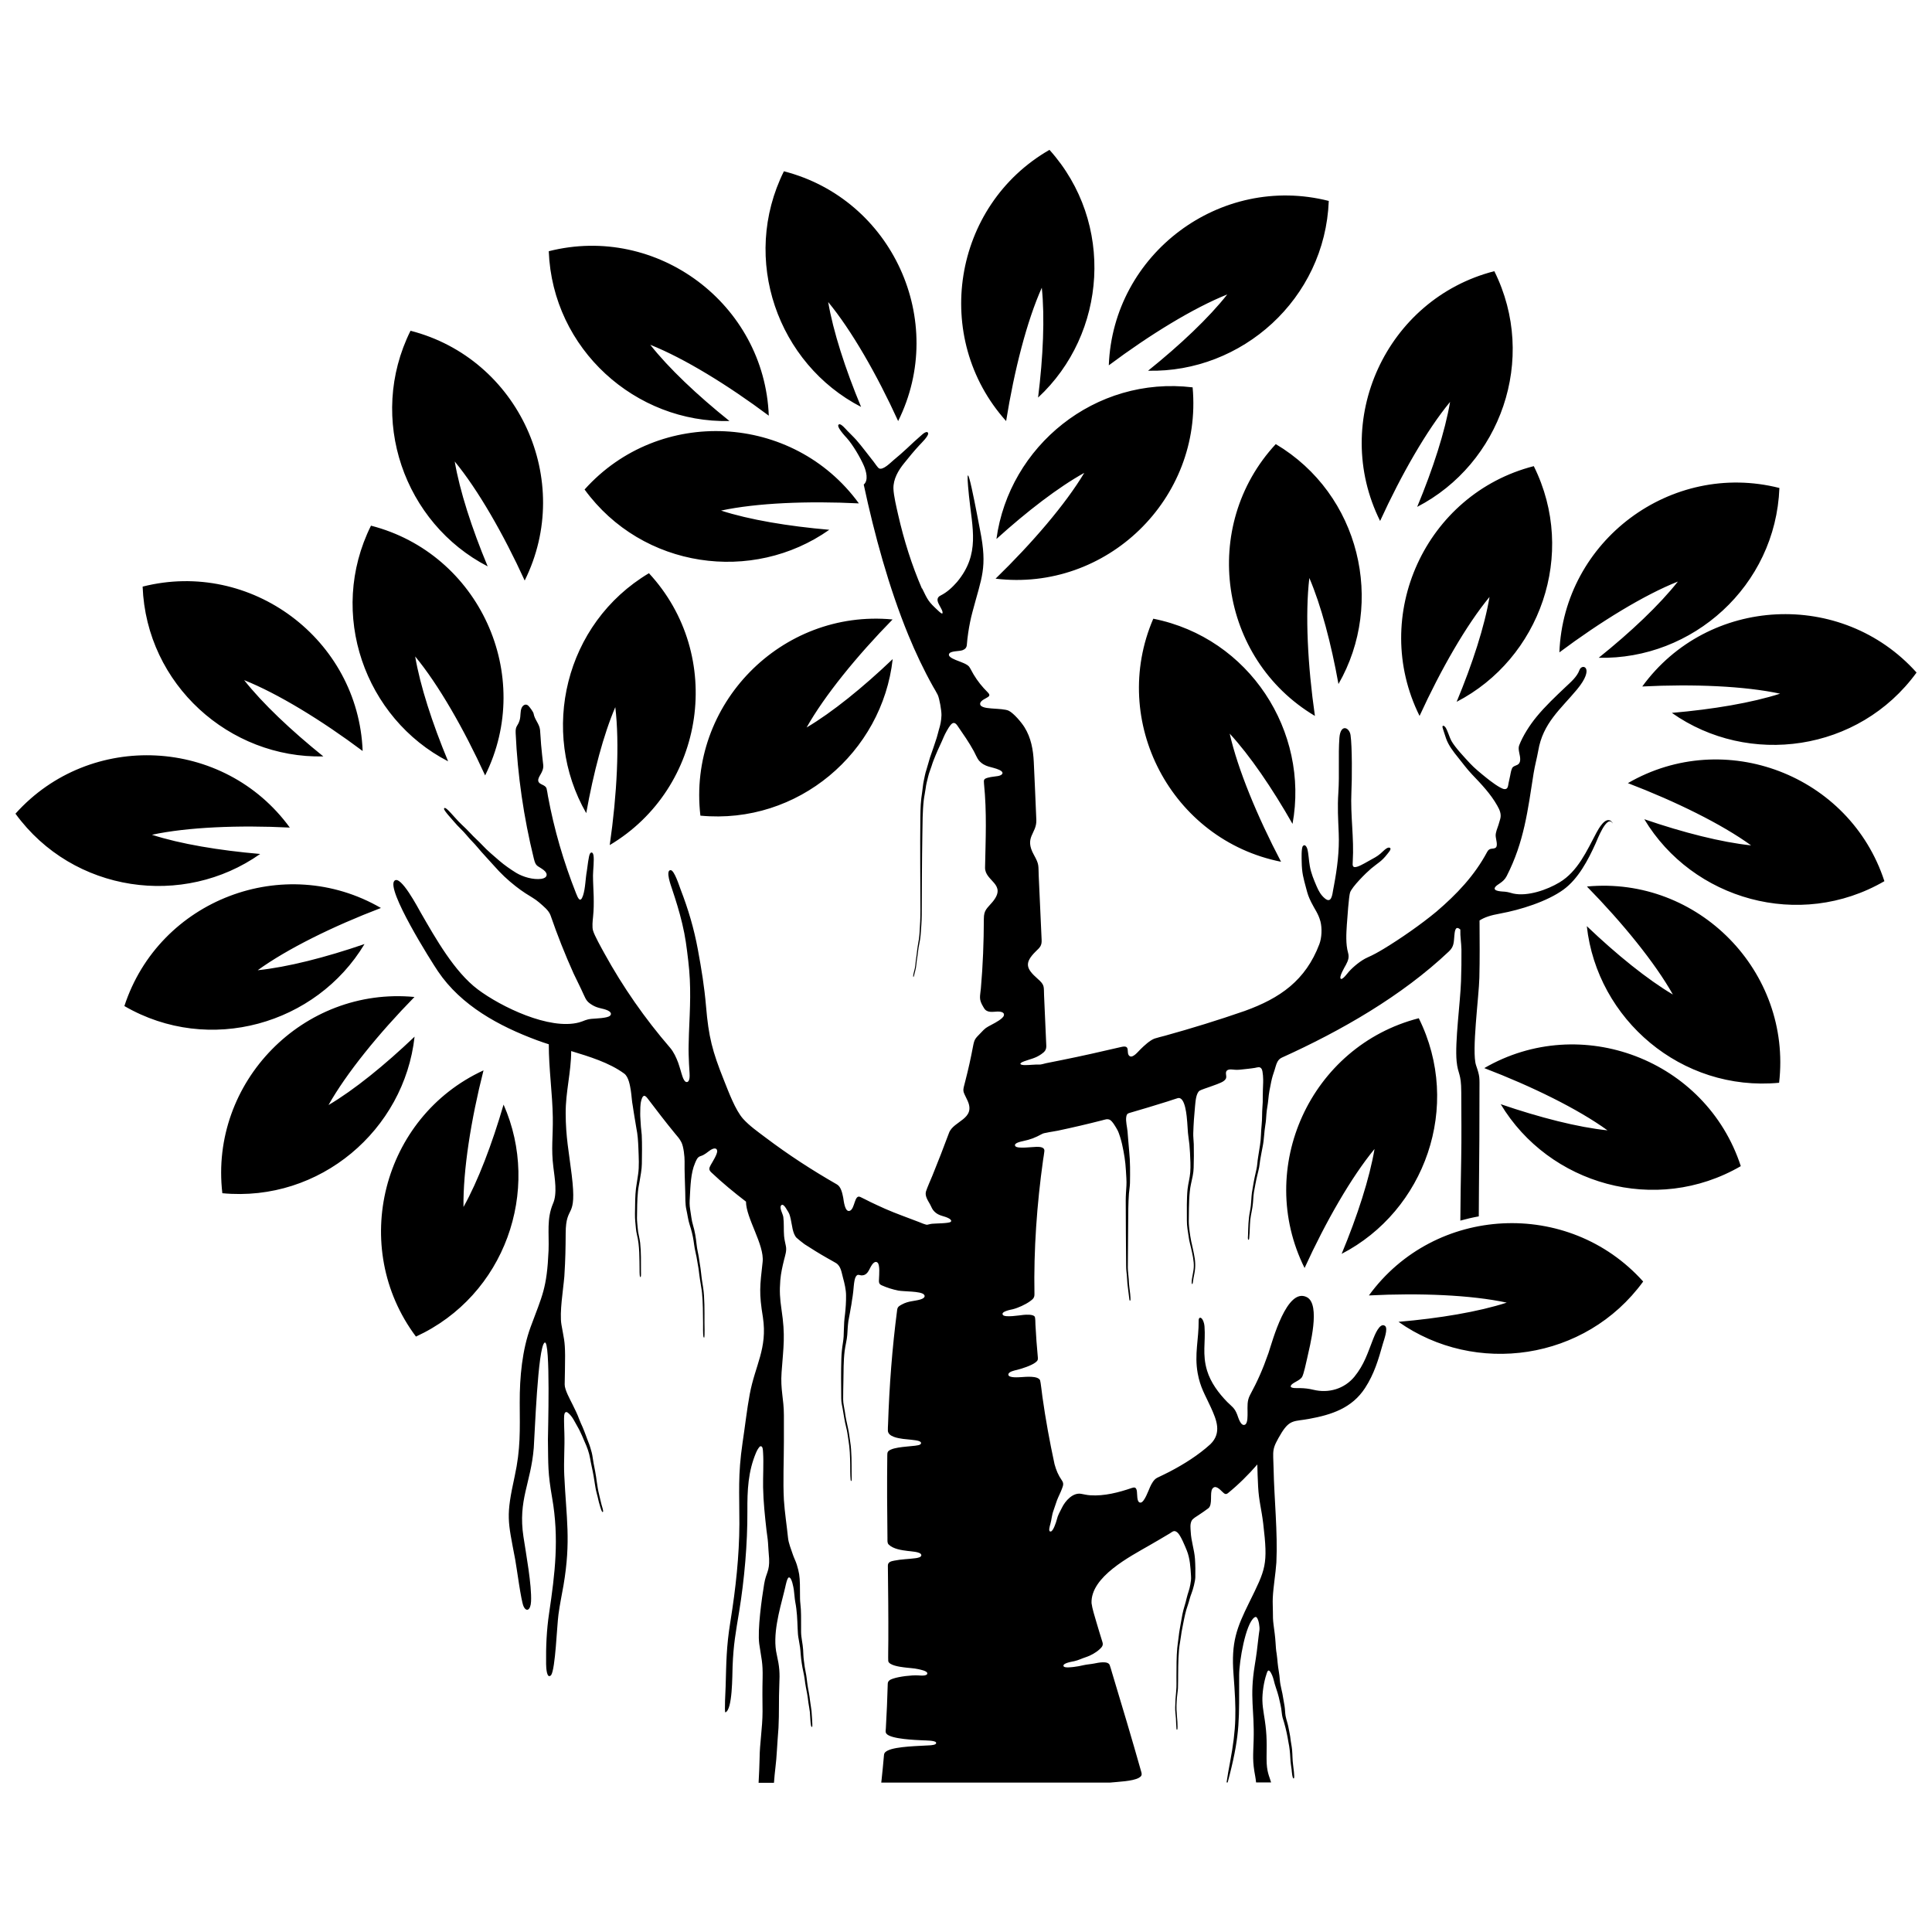 <?xml version="1.0" encoding="UTF-8"?>
<!-- Uploaded to: SVG Repo, www.svgrepo.com, Generator: SVG Repo Mixer Tools -->
<svg width="800px" height="800px" version="1.1" viewBox="144 144 512 512" xmlns="http://www.w3.org/2000/svg">
 <defs>
  <clipPath id="a">
   <path d="m148.09 183h503.81v434h-503.81z"/>
  </clipPath>
 </defs>
 <g clip-path="url(#a)">
  <path d="m615.56 273.32c-28.715-7.285-57.172 13.957-58.309 43.566 10.852-8.102 22.43-15.203 31.406-18.77-4.875 6.18-12.469 13.375-20.984 20.199 24.828 0.57 46.887-18.984 47.887-44.996zm36.34 48.902c-19.785-22.059-55.25-20.262-72.684 3.703 13.527-0.691 27.102-0.121 36.527 1.906-7.488 2.414-17.801 4.152-28.684 5.09 20.293 14.312 49.531 10.359 64.844-10.684zm-8.516 55.297c-9.176-28.164-42.352-40.844-67.977-25.98 12.652 4.844 24.844 10.836 32.652 16.496-7.809-0.816-17.969-3.383-28.301-6.934 12.773 21.277 41.105 29.484 63.629 16.418zm-27.902 53.422c3.414-29.438-21.43-54.805-50.93-52.004 9.469 9.668 18.047 20.215 22.781 28.625-6.766-3.996-14.91-10.59-22.812-18.125 2.723 24.672 25.043 43.949 50.961 41.508zm-65.012-163.41c-28.699 7.363-43.473 39.66-30.27 66.195 5.641-12.312 12.391-24.09 18.539-31.531-1.293 7.746-4.519 17.711-8.715 27.793 22.043-11.406 32.035-39.152 20.445-62.461zm-68.379-5.84c-20.137 21.723-15.082 56.879 10.375 72.035-1.922-13.391-2.613-26.98-1.477-36.555 3.106 7.227 5.781 17.34 7.719 28.102 12.375-21.523 5.75-50.27-16.617-63.582zm-32.453 46.258c-11.73 27.195 4.781 58.648 33.852 64.426-6.289-11.992-11.484-24.551-13.605-33.957 5.336 5.781 11.238 14.418 16.648 23.922 4.473-24.426-11.375-49.301-36.895-54.375zm70.359 105.89c-28.699 7.379-43.457 39.676-30.27 66.195 5.625-12.312 12.406-24.105 18.539-31.543-1.309 7.746-4.519 17.711-8.715 27.793 22.043-11.391 32.035-39.141 20.43-62.461zm85.332 39.199c-9.176-28.164-42.367-40.844-67.977-25.98 12.652 4.844 24.844 10.836 32.652 16.496-7.824-0.801-17.969-3.398-28.301-6.934 12.773 21.277 41.105 29.484 63.629 16.418zm-25.871 30.578c-19.785-22.059-55.25-20.262-72.684 3.688 13.527-0.691 27.102-0.121 36.527 1.906-7.488 2.43-17.801 4.152-28.684 5.09 20.293 14.312 49.516 10.359 64.844-10.684zm-39.445-267.75c-28.699 7.363-43.473 39.66-30.27 66.195 5.625-12.297 12.391-24.105 18.539-31.543-1.309 7.762-4.519 17.727-8.715 27.809 22.059-11.406 32.035-39.152 20.445-62.461zm-117.88-32.16c-25.703 14.758-31.297 49.84-11.5 71.883 2.137-13.375 5.504-26.547 9.453-35.344 0.816 7.809 0.367 18.277-0.984 29.117 18.203-16.879 20.414-46.289 3.027-65.641zm74.004 13.543c-28.715-7.301-57.172 13.957-58.293 43.566 10.836-8.102 22.43-15.203 31.391-18.785-4.859 6.18-12.469 13.375-20.984 20.215 24.812 0.57 46.887-18.984 47.887-44.996zm-36.078 49.422c2.676 29.516-22.812 54.234-52.223 50.684 9.699-9.422 18.555-19.754 23.504-28.039-6.871 3.812-15.172 10.191-23.273 17.523 3.352-24.598 26.148-43.305 51.992-40.184zm-278.26 52.789c28.715-7.301 57.172 13.957 58.309 43.566-10.852-8.117-22.43-15.203-31.406-18.785 4.875 6.18 12.469 13.359 20.984 20.215-24.828 0.57-46.887-18.984-47.887-44.996zm-33.695 60.168c19.785-22.059 55.25-20.277 72.699 3.688-13.527-0.676-27.102-0.121-36.539 1.906 7.488 2.43 17.801 4.152 28.684 5.09-20.293 14.312-49.531 10.359-64.844-10.668zm28.855 50.992c9.191-28.18 42.352-40.859 67.992-25.996-12.652 4.828-24.844 10.836-32.652 16.496 7.824-0.801 17.969-3.383 28.301-6.934-12.773 21.277-41.121 29.484-63.629 16.434zm25.965 49.594c-3.43-29.422 21.43-54.805 50.914-52.004-9.484 9.684-18.047 20.23-22.781 28.641 6.781-3.996 14.91-10.59 22.812-18.125-2.723 24.672-25.043 43.949-50.945 41.492zm39.371-176.91c28.699 7.363 43.473 39.66 30.27 66.195-5.625-12.312-12.391-24.105-18.539-31.531 1.309 7.746 4.535 17.711 8.73 27.793-22.059-11.391-32.035-39.152-20.445-62.445zm73.68 12.605c20.137 21.738 15.082 56.879-10.391 72.051 1.938-13.406 2.629-26.98 1.477-36.555-3.106 7.227-5.781 17.34-7.703 28.086-12.375-21.523-5.75-50.254 16.617-63.582zm-63.195-64.258c28.699 7.363 43.457 39.66 30.27 66.195-5.625-12.312-12.406-24.105-18.539-31.543 1.309 7.746 4.519 17.711 8.73 27.793-22.059-11.391-32.035-39.152-20.445-62.445zm98.969-42.258c28.699 7.379 43.457 39.66 30.27 66.195-5.625-12.328-12.391-24.105-18.539-31.543 1.309 7.746 4.519 17.711 8.715 27.793-22.059-11.391-32.035-39.141-20.445-62.461zm-62.32 21.184c28.715-7.301 57.172 13.973 58.309 43.582-10.852-8.117-22.445-15.219-31.406-18.785 4.859 6.18 12.469 13.375 20.984 20.199-24.812 0.586-46.887-18.984-47.887-44.996zm40.184 149.58c-3.43-29.422 21.43-54.805 50.93-51.992-9.469 9.668-18.047 20.215-22.781 28.625 6.766-3.996 14.91-10.59 22.812-18.125-2.738 24.672-25.043 43.949-50.961 41.492zm-30.684-86.441c19.77-22.059 55.25-20.277 72.684 3.688-13.512-0.676-27.102-0.121-36.527 1.906 7.488 2.43 17.801 4.152 28.684 5.09-20.293 14.312-49.516 10.359-64.844-10.668zm-44.703 224.49c-17.738-23.719-8.992-58.156 17.91-70.547-3.336 13.129-5.441 26.547-5.305 36.203 3.844-6.856 7.562-16.648 10.621-27.133 10.039 22.707 0.43 50.59-23.211 61.477zm134.11-198.34c1.566 3.199 1.645 3.535 4.32 5.996 0.23 0.199 1.293 1.32 1.121 0.309-0.23-1.309-2.504-3.367-0.508-4.352 1.723-0.859 3.09-2.152 4.352-3.582 6.18-7.41 4.043-14.188 3.168-22.828-1.582-15.527 2.519 7.023 2.953 9.148 1.984 9.992 0.398 12.391-2.016 21.582-0.508 1.875-0.844 3.613-1.137 5.535-0.152 1.074-0.293 2.137-0.367 3.227-0.062 0.707-0.398 1.105-1.062 1.383-0.938 0.398-3.414 0.121-3.676 1.105-0.215 0.832 1.812 1.508 2.367 1.738 0.859 0.34 2.398 0.844 2.969 1.539 0.309 0.383 0.859 1.539 1.184 2.059 1.074 1.797 2.273 3.273 3.75 4.75 0.859 0.859 0.34 1.105-0.539 1.598-0.57 0.309-1.812 0.953-1.383 1.785 0.43 0.832 2.812 0.859 3.629 0.938 1 0.078 3.074 0.152 3.891 0.57 1.32 0.676 3.352 3.074 4.152 4.367 1.738 2.781 2.305 5.965 2.461 9.191 0.23 5.133 0.477 10.285 0.676 15.402 0.121 3.644-3.305 4.473-0.629 9.254 1.43 2.582 1.137 2.707 1.262 5.551 0.246 5.656 0.508 11.301 0.77 16.941 0.078 1.598-0.508 2.043-1.566 3.074-3.121 3.09-2.504 4.582 0.508 7.242 1.938 1.691 1.598 2.016 1.707 4.473 0.199 4.41 0.383 8.824 0.586 13.234 0.047 1.121-0.414 1.645-1.309 2.262-1.598 1.121-2.828 1.262-4.566 1.906-1.598 0.586-1.074 1.016 0.293 1 1.246 0 2.445-0.184 3.734-0.137 0.43 0.031 1.336-0.262 1.812-0.367 1.367-0.293 2.781-0.539 4.152-0.832 5.305-1.062 10.5-2.246 15.773-3.473 2.644-0.629 1.105 1.645 2.184 2.414 0.875 0.629 2.305-1.246 2.891-1.797 0.953-0.938 2.504-2.398 3.75-2.844 0.77-0.262 1.875-0.508 2.707-0.738 7.117-1.969 14.188-4.152 21.168-6.578 9.379-3.383 16.125-8.086 19.77-17.68 0.66-1.738 0.754-4.258 0.293-6.043-0.57-2.106-1.508-3.199-2.445-5.09-0.754-1.539-0.922-2.09-1.352-3.734-0.723-2.691-1.121-4.027-1.168-6.902-0.016-0.832-0.137-3.734 0.324-4.258 0.57-0.629 1.031 0.324 1.168 0.77 0.34 1.277 0.398 3.152 0.66 4.551 0.324 1.875 1.074 3.66 1.828 5.41 0.523 1.215 1.105 2.262 2.121 3.121 1.797 1.551 2.016-1.016 2.231-2.215 0.078-0.355 0.137-0.707 0.199-1.062 0.875-4.641 1.477-9.285 1.277-14.02-0.152-3.875-0.355-6.75-0.094-10.699 0.324-4.859-0.062-9.871 0.277-14.512 0.293-3.812 2.644-2.812 2.953-0.738 0.445 2.969 0.398 11.867 0.23 15.02-0.293 6.227 0.738 12.297 0.355 18.477-0.078 1.121-0.109 1.797 1.277 1.352 1.016-0.324 2.75-1.398 3.781-1.953 1.309-0.707 1.922-1.09 2.996-2.137 0.355-0.34 1.293-1.23 1.828-0.859 0.461 0.324-0.492 1.309-0.754 1.66-1.492 1.938-2.492 2.336-4.258 3.812-1.336 1.121-5.059 4.812-5.582 6.348-0.324 0.969-0.738 6.84-0.832 8.254l-0.016 0.168c-0.152 2.414-0.34 5.242 0.324 7.562 0.34 1.215 0 2.074-0.57 3.168-0.277 0.508-2.016 3.383-1.32 3.734 0.477 0.23 1.785-1.566 2.106-1.922 1.23-1.367 3.242-3.012 4.918-3.75 1.566-0.691 2.875-1.43 4.352-2.32 4.488-2.723 9.855-6.457 13.914-9.824 5.379-4.598 10.117-9.562 13.465-15.848 0.645-1.215 1.539-0.598 2.246-1.105 0.676-0.492 0.031-2.305 0-3.137-0.047-0.906 0.461-2.043 0.754-2.938 0.168-0.508 0.324-1.047 0.461-1.566 0.34-1.277-0.152-2.383-0.785-3.488-1.77-3.152-4.242-5.719-6.703-8.301-1.336-1.398-2.461-2.953-3.676-4.457-1.246-1.539-2.566-3.227-3.215-5.117-0.109-0.34-0.938-2.797-0.938-2.969 0-0.613 0.539-0.293 0.785 0.062 0.586 0.832 1.016 2.566 1.613 3.644 0.938 1.691 3.473 4.367 4.875 5.887 1.168 1.277 2.938 2.707 4.305 3.812 0.938 0.77 3.75 2.938 4.828 3.043 0.969 0.094 0.969-0.875 1.121-1.629 0.137-0.676 0.293-1.336 0.43-2 0.121-0.586 0.293-1.844 0.738-2.231 0.66-0.555 1.828-0.367 1.906-1.875 0.078-1.293-0.707-2.738-0.262-3.875 0.984-2.551 2.812-5.379 4.551-7.5 2.305-2.828 5.09-5.441 7.734-7.949 1.367-1.293 3.043-2.691 3.688-4.504 0.676-1.875 4.211-0.707-0.66 5.164-4.336 5.211-9.039 8.902-10.27 16.25-0.34 1.922-0.875 3.828-1.215 5.902-1.551 9.855-2.504 18.215-7.148 27.301-0.906 1.785-2.613 2.137-3.106 3.012-0.586 1.074 2.121 1.062 2.66 1.121 0.875 0.094 1.367 0.277 2.199 0.492 3.812 0.816 8.961-0.984 12.238-2.953 4.875-2.922 7.242-8.379 9.809-13.191 0.555-1.016 2.367-4.352 3.922-3.012 0.137 0.121 0.738 0.969 0.184 0.324-1.508-1.738-3.906 4.598-4.352 5.582-1.969 4.352-4.566 9.332-8.484 12.191-4.367 3.184-11.469 5.379-16.742 6.348-2.707 0.477-4.273 1.047-5.519 1.844 0.031 5.09 0.078 10.285-0.047 15.203-0.109 4.887-2.09 19.57-0.875 23.168 1.062 3.121 0.906 3.137 0.906 6.809 0 8.641-0.031 17.094-0.137 25.75-0.031 2.477-0.047 4.981-0.047 7.488-1.645 0.293-3.273 0.676-4.887 1.121 0.047-5.41 0.109-10.852 0.23-16.324 0.109-5.812 0.031-11.883 0.016-17.727-0.016-5.18-0.875-4.566-1.23-8.164-0.492-5.117 0.984-15.617 1.168-21.277 0.094-2.75 0.137-5.609 0.109-8.363-0.031-1.676-0.355-3.519-0.293-5.164 0-0.168-0.031-0.152-0.246-0.309-1.184-0.859-1.246 1.031-1.336 1.797-0.168 1.754-0.062 2.891-1.43 4.18-12.512 11.852-28.672 21.09-44.305 28.164-1.277 0.57-1.492 1.984-1.891 3.227-0.383 1.152-0.645 1.906-0.906 3.137-0.355 1.707-0.629 3.043-0.785 4.812-0.109 1.309-0.398 2.461-0.492 3.781-0.078 1.062-0.109 1.875-0.293 2.938-0.324 1.922-0.309 3.797-0.707 5.719-0.199 0.938-0.34 1.844-0.523 2.781-0.262 1.262-0.262 2.367-0.613 3.629-0.199 0.738-0.355 1.539-0.539 2.289-0.184 0.77-0.293 1.598-0.461 2.398-0.293 1.367-0.324 2.43-0.43 3.781-0.109 1.477-0.539 2.969-0.707 4.473-0.152 1.582-0.121 3.168-0.277 4.703-0.031 0.34 0.016 0.461-0.246 0.645-0.184-0.293-0.094-0.906-0.078-1.277 0.078-2.199 0.078-4.121 0.508-6.289 0.215-1.105 0.309-2.016 0.367-3.121 0.062-1.32 0.199-2.246 0.445-3.535 0.152-0.785 0.23-1.461 0.414-2.262 0.168-0.738 0.293-1.414 0.477-2.152 0.262-1.062 0.262-2.184 0.461-3.289 0.184-1.074 0.34-2.137 0.508-3.215 0.293-1.785 0.23-3.582 0.43-5.379 0.168-1.566 0.078-3.199 0.215-4.812 0.078-0.891 0.094-1.492 0.078-2.383 0-1.367 0.062-2.644 0.109-4.012 0.031-0.785-0.031-2.981-0.398-3.582-0.445-0.738-1.09-0.414-1.77-0.293-1.168 0.199-2.367 0.293-3.535 0.43-1.016 0.109-1.352 0.121-2.367 0.016-1.047-0.109-1.969 0.031-1.77 1.293 0.137 0.832 0.094 1.199-0.629 1.754-0.645 0.508-2.766 1.199-3.644 1.523-0.477 0.168-2.477 0.832-2.75 1.047-0.953 0.707-1.062 2.922-1.184 4.043-0.23 2.32-0.414 4.902-0.477 7.227-0.031 0.875 0.109 1.969 0.137 2.891 0.047 2.043 0.031 4.18-0.031 6.242-0.031 1.461-0.398 2.891-0.707 4.305-0.539 2.367-0.539 5.996-0.57 8.484-0.016 1.031-0.047 1.828 0.062 2.859 0.168 1.645 0.43 3.43 0.832 5.027 0.168 0.676 0.293 1.398 0.445 2.106 0.383 1.797 0.492 3.336 0.152 5.148-0.168 0.875-0.34 1.676-0.445 2.566-0.078 0.57-0.309 0.367-0.293-0.109 0-1.215 0.492-2.676 0.555-4.043 0.094-1.566-0.367-3.519-0.723-5.074-0.215-0.969-0.461-1.754-0.598-2.75-0.23-1.598-0.523-2.969-0.508-4.598 0-2.598-0.078-5.703 0.184-8.254 0.168-1.523 0.586-2.875 0.707-4.426 0.137-1.66 0.016-3.535-0.062-5.211-0.078-1.566-0.199-2.797-0.43-4.336-0.184-1.184-0.184-2.582-0.309-3.812-0.109-1.246-0.461-6.918-2.535-6.316-0.832 0.246-1.797 0.586-2.644 0.859-3.398 1.074-6.766 2.074-10.191 3.074-0.555 0.152-0.691 0.477-0.785 1.031-0.184 1.168 0.23 2.613 0.34 3.859 0.062 0.723 0.094 1.367 0.168 2.09 0.109 1.031 0.152 2.043 0.262 3.106 0.293 2.75 0.262 5.719 0.215 8.484-0.016 0.844-0.199 1.906-0.277 2.812-0.184 2.477-0.184 5.211-0.199 7.719-0.031 3.934-0.062 7.887-0.094 11.82 0 0.938 0.184 2.121 0.246 3.121 0.031 0.801 0.062 1.383 0.168 2.184 0.109 0.754 0.383 2.828 0.262 3.473-0.277 0.016-0.23-0.078-0.277-0.367-0.137-1.246-0.293-2.461-0.461-3.703-0.109-0.801-0.109-1.77-0.199-2.613-0.094-0.906-0.184-1.551-0.184-2.492-0.031-5.781-0.121-11.574-0.109-17.34 0-1.367 0.109-2.598 0.184-3.949 0.078-1.121-0.078-2.859-0.137-3.981-0.137-2.535-0.477-4.504-1.016-6.981-0.23-1.031-0.77-2.938-1.246-3.797-0.398-0.723-1.32-2.336-2-2.676-0.691-0.34-1.336-0.031-2.043 0.137-3.891 1-7.793 1.906-11.715 2.738-1 0.215-1.969 0.309-2.981 0.539-0.508 0.109-0.801 0.109-1.262 0.355-1.844 1-2.953 1.43-5.012 1.875-0.445 0.109-2.644 0.508-2.016 1.352 0.555 0.738 4.598 0.168 5.594 0.168 0.801 0 2.184 0 2.09 1.137-0.062 0.676-0.23 1.613-0.34 2.336-1.645 11.73-2.504 23.734-2.289 35.586 0.016 1-0.461 1.336-1.215 1.891-1.168 0.844-3.152 1.754-4.535 2.09-0.461 0.109-3.32 0.598-2.598 1.523 0.555 0.723 4.519 0.062 5.457-0.031 0.676-0.062 2.535-0.184 2.953 0.461 0.199 0.309 0.184 1.676 0.199 2.106 0.152 2.938 0.367 5.856 0.645 8.793 0.062 0.629-0.168 0.891-0.66 1.262-1.062 0.816-3.551 1.629-4.859 1.953-0.586 0.137-2.367 0.477-2.305 1.277 0.062 0.922 2.781 0.676 3.414 0.645 1.168-0.062 4.41-0.43 4.996 0.832 0.137 0.293 0.539 3.812 0.629 4.441 0.832 5.918 1.906 11.789 3.168 17.633l0.031 0.152c0.445 1.629 0.984 2.922 1.953 4.32 0.539 0.785 0.355 1.309 0.031 2.168-0.383 1.074-0.922 2.016-1.336 3.106-0.34 0.906-0.57 1.77-0.906 2.66-0.492 1.32-0.492 2.367-0.859 3.676-0.094 0.34-0.691 2.137 0.184 1.906 0.613-0.168 1.367-2.445 1.523-3.09 0.309-1.309 0.801-2.016 1.367-3.184 0.859-1.797 2.906-4.106 5.117-3.688 0.906 0.152 1.477 0.324 2.414 0.383 3.703 0.246 7.531-0.754 10.992-1.938 0.723-0.246 1.105-0.184 1.309 0.645 0.199 0.785-0.121 3.367 1.062 3.227 0.969-0.109 2.074-3.273 2.461-4.121 0.398-0.875 1-2.016 1.906-2.461 1.062-0.523 2.121-1 3.199-1.566 3.844-2 7.688-4.41 10.898-7.332 3.059-3.012 1.629-6.41 0.109-9.762-1.539-3.398-2.781-5.18-3.488-9.055-0.906-5.027 0.309-9.023 0.262-13.926-0.016-1.414 1.352-0.875 1.551 1.598 0.309 4.137-0.645 7.269 0.676 11.652 0.969 3.168 3.043 5.949 5.336 8.301 1.262 1.262 1.938 1.523 2.644 3.352 0.262 0.676 0.938 3.199 2.059 2.676 0.801-0.367 0.676-2.492 0.691-3.242 0-1.691-0.168-3.074 0.66-4.629 1.953-3.598 3.414-6.902 4.75-10.762l0.137-0.367c1.074-3.215 4.875-17.539 10.176-14.789 3.719 1.938 0.754 13.02 0.047 16.297-0.215 0.969-0.891 4.106-1.309 4.812-0.598 1.047-2.598 1.508-2.981 2.336-0.398 0.832 1.938 0.629 2.383 0.645 1.293 0.031 2.32 0.137 3.582 0.445 4.043 0.984 8.195-0.23 10.867-3.457 2.629-3.242 3.504-6.258 4.981-10.023 0.34-0.844 1.738-4.504 3.137-3.445 0.875 0.66-0.293 3.75-0.57 4.719-1.184 4.211-2.289 7.992-4.719 11.73-3.488 5.363-8.887 7.102-14.879 8.195-3.828 0.707-4.981 0.094-7.195 3.582-2.828 4.672-2.262 4.535-2.168 9.625 0.152 7.949 1.121 16.863 0.738 24.828-0.215 3.152-0.801 6.289-0.953 9.395-0.062 1.168 0.031 2.504 0.031 3.703 0 1.277 0 2.09 0.168 3.367 0.215 1.629 0.445 3.227 0.539 4.859 0.078 1.105 0.094 1.797 0.293 2.906 0.137 0.891 0.168 1.566 0.262 2.445 0.137 1.492 0.477 2.891 0.57 4.398 0.109 1.629 0.691 3.289 0.906 4.949 0.121 0.906 0.34 1.707 0.43 2.644 0.109 1.121 0.062 1.645 0.367 2.781 0.262 0.938 0.492 1.676 0.66 2.644 0.152 0.922 0.367 1.676 0.461 2.629 0.109 1 0.34 1.938 0.43 2.981 0.121 1.32 0.078 2.582 0.262 3.922 0.062 0.508 0.461 3.352 0.23 3.582-0.43 0.398-0.586-2-0.613-2.246-0.137-1.031-0.293-1.922-0.34-2.969-0.094-1.676-0.184-2.766-0.523-4.426-0.168-0.844-0.246-1.582-0.461-2.445-0.23-0.969-0.383-1.738-0.676-2.691-0.355-1.105-0.508-1.508-0.629-2.66-0.137-1.477-0.461-2.66-0.785-4.09-0.152-0.676-0.477-1.645-0.707-2.336-0.277-0.832-0.445-1.383-0.645-2.231-0.168-0.66-0.598-1.922-1.137-2.383-0.461-0.383-0.691 0.66-0.785 0.938-0.676 1.969-1.121 4.902-1.062 6.996 0.031 1.199 0.199 2.367 0.383 3.535 0.77 4.629 0.801 6.656 0.723 11.344v0.539c0 3.519 0.738 4.551 1.199 6.227h-3.981c-0.062-0.555-0.121-1.09-0.215-1.566-0.785-4.121-0.555-5.519-0.43-9.684 0.23-8.086-1.105-11.238 0.293-19.801 0.43-2.566 0.723-4.902 1-7.488 0.062-0.629 0.168-1.215 0.246-1.828 0.094-0.816-0.168-2.723-0.723-3.352-0.215-0.246-0.414-0.137-0.645 0.016-2.32 1.691-4.012 11.684-4.012 15.234-0.031 11.5 0.324 15.25-2.535 26.535l-0.508 1.938h-0.293c0.199-1.477 0.707-4.273 0.891-5.18 1.785-9.484 1.691-13.742 0.953-23.488-0.66-8.547 0.875-12.359 4.106-18.922 4.457-9.055 5.074-9.961 3.766-21-0.461-3.891-1.137-5.887-1.352-9.793-0.109-2.059-0.168-3.996-0.215-5.887-2.246 2.613-5.106 5.441-7.777 7.594-0.629 0.508-0.984 0.121-1.492-0.355-0.629-0.598-1.844-1.953-2.644-0.801-0.754 1.09 0.168 4.211-1.074 5.18-0.723 0.57-1.77 1.246-2.535 1.77-0.598 0.398-1.582 0.938-1.891 1.539-0.445 0.906-0.293 1.938-0.23 2.938 0.109 2.414 0.938 4.672 1.121 7.102 0.109 1.539 0.137 3.398 0.094 4.934-0.031 1.047-0.598 3.215-1 4.227-0.43 1.062-0.613 2.059-0.984 3.137-0.57 1.566-0.891 3.199-1.215 4.828-0.137 0.738-0.293 1.492-0.43 2.231-0.168 0.953-0.246 1.859-0.43 2.828-0.461 2.535-0.461 5.797-0.492 8.395-0.016 1.215 0 2.492-0.047 3.688-0.031 0.801-0.215 1.77-0.277 2.598-0.109 1.336-0.184 2.766-0.047 4.106 0.047 0.445 0.367 4.152 0.121 4.32-0.184 0.137-0.184-0.168-0.199-0.324-0.078-0.801-0.094-1.785-0.137-2.613-0.062-1.031-0.23-1.906-0.199-2.953 0.031-1.551 0.109-2.875 0.277-4.441 0.121-1.09 0.047-2.582 0.062-3.719 0.016-2.43-0.016-5.242 0.215-7.641 0.094-1.062 0.293-2.059 0.398-3.137 0.109-1.074 0.34-2.215 0.523-3.305 0.121-0.77 0.293-1.582 0.43-2.367 0.262-1.445 0.832-2.906 1.137-4.352 0.293-1.277 0.754-2.231 0.969-3.582 0.152-0.922 0.246-1.32 0.184-2.289-0.137-2.273-0.262-4.629-1.121-6.75-0.445-1.09-1.629-4.043-2.477-4.75-0.859-0.723-1.215-0.277-2.043 0.246-1.77 1.062-3.535 2.09-5.32 3.121-5.211 3.012-15.664 8.348-15.402 15.344 0.168 1.383 0.844 3.535 1.246 4.902 0.523 1.828 1.105 3.644 1.66 5.473 0.262 0.875-0.215 1.336-0.832 1.906-0.906 0.832-2.352 1.645-3.519 2.016-1.121 0.355-1.984 0.832-3.152 1.09-0.523 0.121-3.184 0.508-2.812 1.336 0.23 0.508 2.09 0.246 2.613 0.199 1.062-0.121 1.707-0.262 2.738-0.492 0.891-0.199 1.828-0.246 2.781-0.43 0.969-0.199 3.644-0.785 4.09 0.414 0.215 0.57 0.43 1.367 0.613 1.984 2.644 8.762 5.273 17.539 7.762 26.348 0.23 0.801 0.062 1.152-0.676 1.566-1.676 0.906-5.352 1.016-7.625 1.246h-60.613l0.062-0.508c0.246-2.246 0.461-4.504 0.66-6.766 0.047-0.66 0.445-0.938 1.016-1.23 2.32-1.121 8.363-1.184 11.113-1.367 0.367-0.031 1.969-0.094 1.66-0.77-0.246-0.539-2.859-0.523-3.445-0.555-1.906-0.094-8.5-0.309-9.684-1.754-0.34-0.414-0.199-0.844-0.168-1.367 0.23-3.949 0.398-7.918 0.508-11.883 0.016-0.832 0.754-1.137 1.461-1.367 1.582-0.539 4.887-0.938 6.578-0.844 0.492 0.031 2.598 0.277 2.43-0.613-0.109-0.586-1.812-0.906-2.352-1.031-1.199-0.277-2.629-0.309-3.891-0.492-0.969-0.121-3.844-0.508-4.09-1.629-0.062-0.262 0.016-4.859 0.016-5.535 0.031-6.594-0.047-13.176-0.121-19.77-0.016-0.969 0.859-1.184 1.676-1.336 1.859-0.383 3.766-0.398 5.625-0.645 0.461-0.062 1.754-0.23 1.539-0.938-0.23-0.785-2.797-0.875-3.566-0.984-1.613-0.199-3.875-0.508-5.074-1.723-0.398-0.398-0.293-1.074-0.309-1.645-0.094-7.242-0.137-14.496-0.047-21.738v-0.152c0-0.875 0.062-1.199 0.938-1.598 2.027-0.938 6.856-0.801 7.734-1.336 0.555-0.355 0.199-0.785-0.293-0.938-0.891-0.309-3.121-0.414-4.227-0.57-1.246-0.184-3.906-0.555-3.996-2.168-0.031-0.43 0.031-1.23 0.047-1.691 0.34-10.238 1.09-20.168 2.414-30.332 0.109-0.859 0.586-1.062 1.309-1.461 1.723-0.922 3.106-0.801 4.844-1.293 0.539-0.152 1.566-0.629 0.938-1.32-0.859-0.922-5.352-0.754-6.84-1.047-1.492-0.309-2.981-0.77-4.367-1.398-0.832-0.367-0.723-0.953-0.691-1.77 0.031-0.875 0.293-3.676-0.398-4.242-0.707-0.598-1.43 0.477-1.738 1.016-0.629 1.137-1.016 2.445-2.598 2.367-0.629-0.094-0.969-0.414-1.445 0.398-0.539 0.938-0.555 3.797-0.801 5.09-0.152 0.785-0.215 1.477-0.34 2.231-0.121 0.707-0.262 1.352-0.367 2.09-0.109 0.754-0.324 1.508-0.43 2.305-0.168 1.262-0.215 2.383-0.293 3.629-0.094 1.352-0.523 2.875-0.691 4.258-0.324 2.551-0.293 5.551-0.34 8.148-0.031 1.566-0.062 3.168-0.062 4.734 0 1.105 0.309 2.199 0.461 3.289 0.199 1.492 0.508 2.953 0.844 4.41 0.262 1.137 0.367 2.305 0.555 3.473 0.43 2.598 0.367 5.812 0.383 8.453 0 0.508 0.062 1.551-0.031 1.984-0.23-0.016-0.199-0.121-0.23-0.367-0.121-1.199-0.094-2.766-0.109-3.981-0.047-2.273-0.094-4.242-0.477-6.504-0.199-1.215-0.262-2.121-0.586-3.336-0.43-1.629-0.629-3.227-0.922-4.859-0.199-1.137-0.383-1.629-0.398-2.828-0.031-3.473-0.078-7.039 0.031-10.5 0.047-1.582 0.184-2.781 0.43-4.336 0.184-1.168 0.215-2 0.23-3.152 0.031-1.566 0.109-2.875 0.324-4.441 0.094-0.707 0.137-1.598 0.199-2.336s0.062-1.812 0.062-2.582c0-1.383-0.398-3.184-0.785-4.535-0.398-1.383-0.523-3.137-1.859-3.981-0.676-0.43-1.582-0.875-2.305-1.309-2.059-1.168-4.074-2.414-6.059-3.703-0.34-0.23-1.875-1.461-2.121-1.707-1.074-1.168-1.168-3.398-1.523-4.902-0.309-1.309-0.324-1.445-1.062-2.582-0.215-0.34-0.984-1.754-1.508-1.062-0.508 0.66 0.492 2.215 0.598 3.074 0.215 1.629 0.062 3.336 0.199 5.012 0.109 1.047 0.277 1.66 0.477 2.66 0.262 1.215-0.168 2.414-0.461 3.582-0.461 1.859-0.844 3.535-1.016 5.473-0.23 2.938-0.109 4.828 0.309 7.688 1.074 7.148 0.539 9.684 0.031 16.695-0.34 4.641 0.613 6.996 0.613 11.422v6.949c0 4.965-0.262 10.605 0 15.465 0.215 3.32 0.754 6.703 1.09 10.008 0.137 1.445 0.801 3.012 1.262 4.41 0.293 0.906 0.77 1.785 1.062 2.723 0.629 2.059 0.77 3.027 0.832 5.211 0.031 1.309 0 2.598 0.031 3.875 0.016 0.859 0.168 1.812 0.215 2.707 0.109 2.059 0.031 4.059 0.062 6.102 0.016 1.477 0.445 3.09 0.539 4.629 0.062 1.016 0.062 1.859 0.199 2.875 0.137 1.137 0.262 2.137 0.508 3.273 0.199 0.938 0.246 1.629 0.367 2.551 0.199 1.645 0.613 3.258 0.77 4.918 0.094 0.875 0.293 1.738 0.383 2.629 0.062 0.461 0.262 3.844 0.215 4.059-0.078 0.383-0.262 0.168-0.34-0.121-0.199-0.953-0.199-2.551-0.309-3.598-0.094-0.906-0.277-1.676-0.398-2.535-0.109-0.801-0.168-1.492-0.324-2.305-0.246-1.293-0.492-2.477-0.645-3.797-0.168-1.43-0.598-2.844-0.785-4.305-0.109-0.859-0.23-1.508-0.277-2.383-0.094-1.414-0.23-2.367-0.492-3.75-0.23-1.105-0.293-1.984-0.324-3.106-0.094-2.414-0.168-4.629-0.629-7.012-0.184-1-0.23-2.199-0.383-3.258-0.094-0.57-0.523-3.289-1.293-3.258-0.477 0.016-0.875 2.152-0.984 2.598-0.094 0.398-0.199 0.816-0.293 1.215-1.246 4.996-3.168 11.5-1.938 16.695 0.707 3.184 0.816 4.688 0.66 7.949-0.168 3.922-0.016 7.547-0.215 11.375-0.137 2.059-0.324 4.106-0.43 6.18-0.137 2.938-0.586 5.582-0.77 8.41h-4.074c0.109-2.352 0.246-4.656 0.262-6.363 0.031-4.164 0.77-8.086 0.785-12.496-0.031-3.121-0.062-5.719 0.016-8.871 0.094-4.227-0.34-5.18-0.891-9.086-0.492-3.766 0.66-11.992 1.309-15.895 0.508-3.059 1.445-3.242 1.309-6.672-0.094-1.414-0.23-2.797-0.293-4.227-0.062-1.047-0.277-2.199-0.398-3.273-0.43-3.844-0.832-7.547-0.906-11.422-0.047-2.738 0.168-6.547 0-9.086-0.062-0.906-0.047-2.043-0.859-1.738-0.477 0.57-0.66 0.875-1 1.629-2.121 5.027-2.336 9.898-2.305 15.496 0.047 8.641-0.801 18.203-2.184 26.656-0.922 5.594-1.508 8.688-1.738 14.512-0.094 2.367 0 11.5-1.906 12.176-0.309 0.109 0.047-6.258 0.062-6.824 0.184-6.441 0.184-10.531 1.23-17.031l0.094-0.598c1.336-8.348 2.289-16.941 2.32-25.473 0.016-8.578-0.43-12.789 0.844-21.551 0.629-4.106 1.152-8.84 1.891-12.789 1.445-7.777 4.734-12.129 3.504-20.398-1.074-6.547-0.801-8.211-0.078-14.711 0.508-4.519-4.41-11.605-4.41-15.973-3.168-2.43-6.305-5.012-9.207-7.762-0.707-0.676-0.586-1.137-0.137-1.953 0.445-0.785 1.828-2.938 1.707-3.766-0.121-0.953-1.168-0.57-1.691-0.246-1 0.66-1.566 1.32-2.75 1.676-0.832 0.246-1.121 1.137-1.445 1.891-1.105 2.535-1.199 6.086-1.352 8.871-0.078 1.445-0.137 2.074 0.109 3.551 0.246 1.367 0.309 2.598 0.723 3.949 0.461 1.477 0.785 3.473 0.938 5.012 0.137 1.492 0.57 2.922 0.738 4.398 0.109 0.906 0.309 1.77 0.398 2.707 0.137 1.461 0.355 2.906 0.598 4.352 0.43 2.723 0.367 6.441 0.367 9.238 0.016 0.57 0.062 3.719-0.031 4.012-0.109 0.309-0.246-0.109-0.262-0.215-0.109-0.859-0.078-2.551-0.078-3.504-0.031-2.582-0.016-5.457-0.277-8.008-0.109-1.137-0.355-2.231-0.508-3.367-0.109-0.816-0.246-1.539-0.324-2.367-0.109-1.062-0.355-2.09-0.508-3.152-0.137-0.969-0.414-1.891-0.586-2.875-0.137-0.738-0.199-1.32-0.309-2.043-0.199-1.383-0.598-2.938-1.031-4.242-0.43-1.293-0.586-2.766-0.891-4.09-0.309-1.336-0.262-3.199-0.293-4.613-0.062-2.707-0.215-5.41-0.168-8.102 0.016-1.293-0.262-3.934-0.844-5.074-0.508-1-0.984-1.477-1.676-2.305-2.519-3.059-4.918-6.211-7.316-9.363-0.922-1.215-1.352-0.555-1.66 0.629-0.293 1.09-0.23 2.352-0.262 3.488-0.016 0.844 0.109 1.875 0.137 2.738 0.031 0.906 0.199 1.891 0.262 2.844 0.121 2.492 0.062 5.195 0.031 7.688-0.016 1.461-0.355 3.199-0.598 4.641-0.152 0.938-0.34 1.66-0.43 2.644-0.23 2.262-0.23 4.719-0.262 7.012-0.016 0.859 0.137 1.875 0.199 2.75 0.078 1.336 0.492 2.504 0.645 3.891 0.262 2.305 0.215 5.18 0.215 7.547 0 0.23 0.047 1.277-0.062 1.43-0.34 0.508-0.309-1.566-0.309-1.676-0.047-3.074 0.047-6.547-0.707-9.516-0.262-1.047-0.309-2.305-0.43-3.414-0.137-1.23-0.062-2.922-0.047-4.195 0.016-2.215 0.078-4.027 0.477-6.227 0.109-0.645 0.215-1.383 0.309-2.043 0.34-2.184 0.168-4.641 0.094-6.84-0.078-1.984-0.168-3.66-0.57-5.609-0.168-0.875-0.262-1.77-0.445-2.676-0.199-1-0.293-2.016-0.477-3.043-0.262-1.309-0.309-2.75-0.523-4.121-0.215-1.336-0.586-3.613-1.738-4.473-3.981-2.938-9.379-4.551-14.066-5.981-0.016 5.641-1.492 10.836-1.461 16.465 0.016 6.379 0.859 10.254 1.598 16.355 1.492 12.223-1.566 7.473-1.598 15.465-0.016 3.781-0.078 7.117-0.324 10.883l-0.031 0.555c-0.293 3.551-1.32 9.516-0.77 12.758 0.613 3.629 0.938 4.18 0.969 8.164 0 2.566-0.062 5.117-0.109 7.688-0.031 1.414 1.445 4.012 2.09 5.336 0.645 1.32 1.246 2.477 1.754 3.875 0.293 0.785 0.555 1.32 0.891 2.074 0.309 0.676 0.629 1.598 0.906 2.305 0.23 0.57 0.367 1.074 0.629 1.676 0.34 0.801 0.691 1.984 0.906 2.812 0.23 0.891 0.293 1.828 0.477 2.75 0.152 0.754 0.277 1.477 0.43 2.231 0.184 0.906 0.293 1.844 0.43 2.781 0.199 1.199 0.293 2.09 0.598 3.289 0.246 0.922 0.383 1.77 0.645 2.707 0.094 0.34 0.539 1.691 0.414 1.906-0.277 0.523-0.754-1.367-0.816-1.523-0.246-0.785-0.398-1.414-0.57-2.215-0.215-0.969-0.492-1.754-0.645-2.766-0.137-0.969-0.324-1.906-0.461-2.875-0.137-0.906-0.367-1.797-0.539-2.707-0.137-0.707-0.293-1.32-0.398-2.027-0.246-1.477-0.816-3.043-1.445-4.398-0.262-0.57-0.461-1.137-0.738-1.723-0.414-0.859-0.629-1.414-1.121-2.246-0.77-1.293-1.352-2.766-2.566-3.734-0.645-0.523-0.953 0.094-1 0.691-0.078 0.922-0.016 2.262 0 3.215 0.016 0.508 0.031 1.016 0.047 1.523 0.121 3.676-0.199 7.348-0.031 11.039 0.539 11.531 1.812 17.371-0.199 29.254-0.445 2.566-1 5.148-1.336 7.746-0.414 3.043-0.801 14.312-1.938 16.051-1.184 1.215-1.32-1.984-1.336-2.922-0.062-4.613 0.121-8.992 0.801-13.527 1.566-10.516 2.676-19.77 0.801-30.5-1.184-6.824-1.016-8.516-1.121-15.465-0.016-0.969 0.754-26.703-0.875-25.703-1.812 1.105-2.629 24.75-2.875 27.902-0.77 9.406-4.211 13.773-2.738 23.52 0.676 4.488 2.231 12.836 2.016 17.188-0.109 2.305-1.23 2.891-1.984 1.277-0.691-1.523-1.785-10.117-2.215-12.406-2-10.531-2.477-11.328-0.137-22.059 1.582-7.285 1.367-12.066 1.336-19.508-0.031-6.824 0.66-13.973 2.891-20.062 3.106-8.426 4.305-10.16 4.75-20.262 0.168-4.641-0.539-8.332 1.168-12.406 1.199-2.629 0.461-6.75 0.109-9.652-0.629-4.996-0.078-7.992-0.152-13.219-0.094-6.332-1.074-12.945-1.062-19.371-1.062-0.34-2.121-0.691-3.137-1.074-10.055-3.734-20.078-9.164-26.211-18.23-1.828-2.691-13.836-21.754-11.559-24.027 1.645-1.645 6.273 7.242 7.023 8.531 3.859 6.703 8.871 15.59 15.051 20.246 6.18 4.641 19.016 10.852 26.855 8.762 1.383-0.383 1.738-0.801 3.352-0.953 1.074-0.094 4.09-0.168 4.812-0.785 0.676-0.586 0.016-1.184-0.586-1.445-1.336-0.598-2.519-0.508-3.981-1.367-1.414-0.844-1.691-1.309-2.352-2.766-0.859-1.938-1.812-3.766-2.707-5.672-2.273-5.059-4.273-10.102-6.086-15.355-0.477-1.383-1.969-2.504-3.027-3.445-1.09-0.953-2.43-1.645-3.644-2.445-0.969-0.645-1.645-1.121-2.566-1.844-2.199-1.723-3.949-3.383-5.797-5.488-1.43-1.629-2.953-3.168-4.336-4.844-0.875-1.074-1.906-2-2.797-3.106-1.09-1.336-2.352-2.367-3.445-3.703-0.461-0.57-2.66-2.891-2.629-3.398 0.031-0.414 0.613-0.109 0.445-0.168-0.398-0.152 0.137 0.109 0.246 0.184 0.586 0.461 1.66 1.707 2.231 2.336 0.613 0.66 1.074 1.199 1.738 1.812 0.832 0.801 1.551 1.461 2.336 2.32 1 1.105 2.106 2.027 3.152 3.152 1.32 1.43 3.043 2.859 4.519 4.137 1.352 1.168 2.953 2.273 4.473 3.215 1.828 1.09 4.488 1.859 6.625 1.582 1.629-0.215 1.922-1.367 0.598-2.367-1.66-1.246-2.027-0.801-2.566-3.027-2.676-10.883-4.305-22.027-4.812-33.234-0.094-2.027 0.57-1.738 1.062-3.445 0.324-1.105 0.094-2.273 0.523-3.242 0.309-0.691 1.062-1.199 1.738-0.598l0.094 0.094c0.324 0.324 1.277 1.598 1.336 2.027 0.262 1.582 1.539 2.707 1.707 4.305 0.121 1.246 0.168 2.598 0.277 3.875 0.152 1.828 0.367 3.613 0.57 5.426 0.199 1.969-1.551 3.106-1.309 4.273 0.215 1.016 1.906 0.891 2.199 2 0.137 0.477 0.262 1.43 0.355 1.953 1.645 8.902 4.152 17.449 7.473 25.84 0.461 1.168 1.105 2.707 1.828 0.539 0.645-1.969 0.629-4.457 1.016-6.535 0.168-0.938 0.445-4.106 0.875-4.641 0.398-0.508 0.77-0.078 0.859 0.414 0.262 1.277-0.109 4.059-0.109 5.473 0 1.797 0.137 3.719 0.184 5.551 0.031 1.938 0.031 3.445-0.168 5.394-0.109 1.031-0.293 2.707 0 3.644 0.383 1.336 2.231 4.613 2.981 5.981 4.934 8.977 10.746 17.309 17.449 25.074 0.938 1.09 1.629 2.613 2.137 3.965 0.215 0.586 0.398 1.277 0.598 1.891 0.246 0.754 0.707 2.938 1.477 3.184 0.844 0.262 0.953-1.09 0.953-1.613 0-1.031-0.137-2.121-0.168-3.184-0.016-0.859-0.078-1.707-0.094-2.566-0.016-0.891-0.031-1.613 0-2.504 0.031-0.984 0.047-1.969 0.078-2.953 0.277-6.887 0.645-12.391-0.184-19.293-0.43-3.629-0.738-6.273-1.598-9.855-0.816-3.383-1.629-5.965-2.723-9.254-0.199-0.629-1.812-4.902-0.34-4.902 0.969 0 2.305 4.242 2.629 5.09 2.043 5.289 3.551 10.375 4.582 15.957 0.969 5.273 1.707 9.715 2.168 15.082 0.676 8.055 1.676 11.898 4.719 19.492 1.199 2.996 3.027 7.977 5.117 10.301 1.707 1.875 3.844 3.367 5.84 4.875 6.164 4.656 12.328 8.656 19.016 12.496 1.09 0.629 1.43 2.367 1.66 3.519 0.137 0.785 0.43 3.996 1.77 3.457 1.352-0.555 1.168-4.383 2.75-3.66 0.891 0.414 1.844 0.922 2.75 1.367 1.262 0.598 2.535 1.199 3.828 1.77 2.969 1.309 5.902 2.305 8.887 3.473 0.398 0.168 1.938 0.816 2.273 0.754 0.477-0.078 0.801-0.215 1.336-0.262 0.906-0.094 4.336-0.078 4.875-0.492 0.414-0.324-0.152-0.754-0.43-0.906-1.277-0.723-2.598-0.598-3.812-1.77-0.707-0.676-0.77-1.168-1.23-2-0.555-1-1.398-2.168-1.074-3.367 0.398-1.215 1.199-2.981 1.707-4.211 1.551-3.797 2.981-7.516 4.41-11.344 1.199-3.215 7.164-3.613 4.902-8.547-1.32-2.844-1.383-2.152-0.57-5.258 0.77-2.981 1.43-5.949 2-8.977 0.398-2.121 0.57-2.137 2-3.629 1.398-1.477 1.336-1.383 3.168-2.367 0.738-0.383 2.812-1.492 3.027-2.305 0.262-0.969-1.031-1.074-1.676-1.062-1.277 0.047-2.797 0.43-3.582-0.922-0.078-0.109-0.137-0.246-0.215-0.355-1.23-2.043-0.816-2.66-0.613-4.887 0.539-6.117 0.77-12.254 0.785-18.402 0-2.398 0.875-2.766 2.305-4.488 3.949-4.781-2.059-5.426-1.984-9.117 0.152-7.609 0.492-14.559-0.277-22.199-0.094-1.062-0.078-1.309 1.074-1.613 0.969-0.262 1.707-0.262 2.644-0.43 1.277-0.23 1.707-1.016 0.34-1.629-2.027-0.922-3.797-0.613-5.457-2.551-0.367-0.43-0.969-1.797-1.293-2.398-1.277-2.352-2.828-4.551-4.336-6.75-0.57-0.832-1.137-1.047-1.844-0.184-0.539 0.645-1.477 2.352-1.797 3.137-0.66 1.598-1.477 3.199-2.137 4.812-0.43 1.062-0.77 1.859-1.105 2.969-0.309 0.969-0.66 1.723-0.891 2.738-0.277 1.137-0.539 2.043-0.676 3.215-0.137 1.031-0.367 1.984-0.492 3.043-0.324 2.828-0.324 6.117-0.367 8.992-0.121 7.133-0.137 14.281-0.168 21.414 0 1.707-0.168 3.613-0.293 5.336-0.109 1.492-0.57 3.027-0.707 4.551-0.109 1.105-0.34 2.137-0.43 3.305-0.078 1.016-0.398 1.969-0.629 2.969-0.137 0.57-0.23 0.199-0.199-0.109 0.109-0.891 0.477-1.738 0.555-2.707 0.078-0.984 0.199-1.738 0.34-2.707 0.121-0.816 0.152-1.551 0.309-2.414 0.23-1.23 0.398-2.246 0.477-3.519 0.137-2.027 0.23-3.812 0.23-5.856-0.016-8.27-0.109-16.586-0.016-24.859 0.031-2.305 0.094-4.227 0.477-6.535 0.168-1.074 0.199-1.984 0.445-3.09 0.215-0.969 0.355-1.875 0.676-2.812 0.355-1.074 0.586-2.121 0.938-3.215 0.598-1.77 1.246-3.504 1.797-5.289 0.215-0.66 0.355-1.367 0.555-2.043 0.43-1.398 0.66-2.477 0.707-3.934 0.031-1.184-0.523-4.398-1-5.41-0.324-0.676-0.891-1.582-1.277-2.262-2.461-4.41-4.582-8.902-6.504-13.574-5.148-12.543-8.992-26.641-11.82-39.875 1.336-1.121 0.629-3.566 0.062-4.934-0.969-2.231-2.922-5.566-4.535-7.379-0.34-0.367-3.184-3.383-2.016-3.66 0.555-0.137 1.738 1.293 2.106 1.676 0.816 0.859 1.582 1.551 2.383 2.445 1.629 1.859 3.106 3.906 4.656 5.84 0.309 0.398 1.047 1.523 1.398 1.723 1.062 0.555 3.074-1.539 3.844-2.184 1.262-1.062 2.352-1.969 3.551-3.106 1.23-1.168 2.566-2.414 3.844-3.504 0.293-0.262 1.477-1.336 1.77-0.555 0.246 0.676-1.828 2.691-2.32 3.215-1.398 1.508-2.723 3.121-4.012 4.734-1.566 1.922-2.938 4.242-2.859 6.793 0.062 1.859 0.816 4.996 1.246 6.887 1.539 6.75 3.582 13.281 6.332 19.645z" fill-rule="evenodd"/>
 </g>
</svg>
